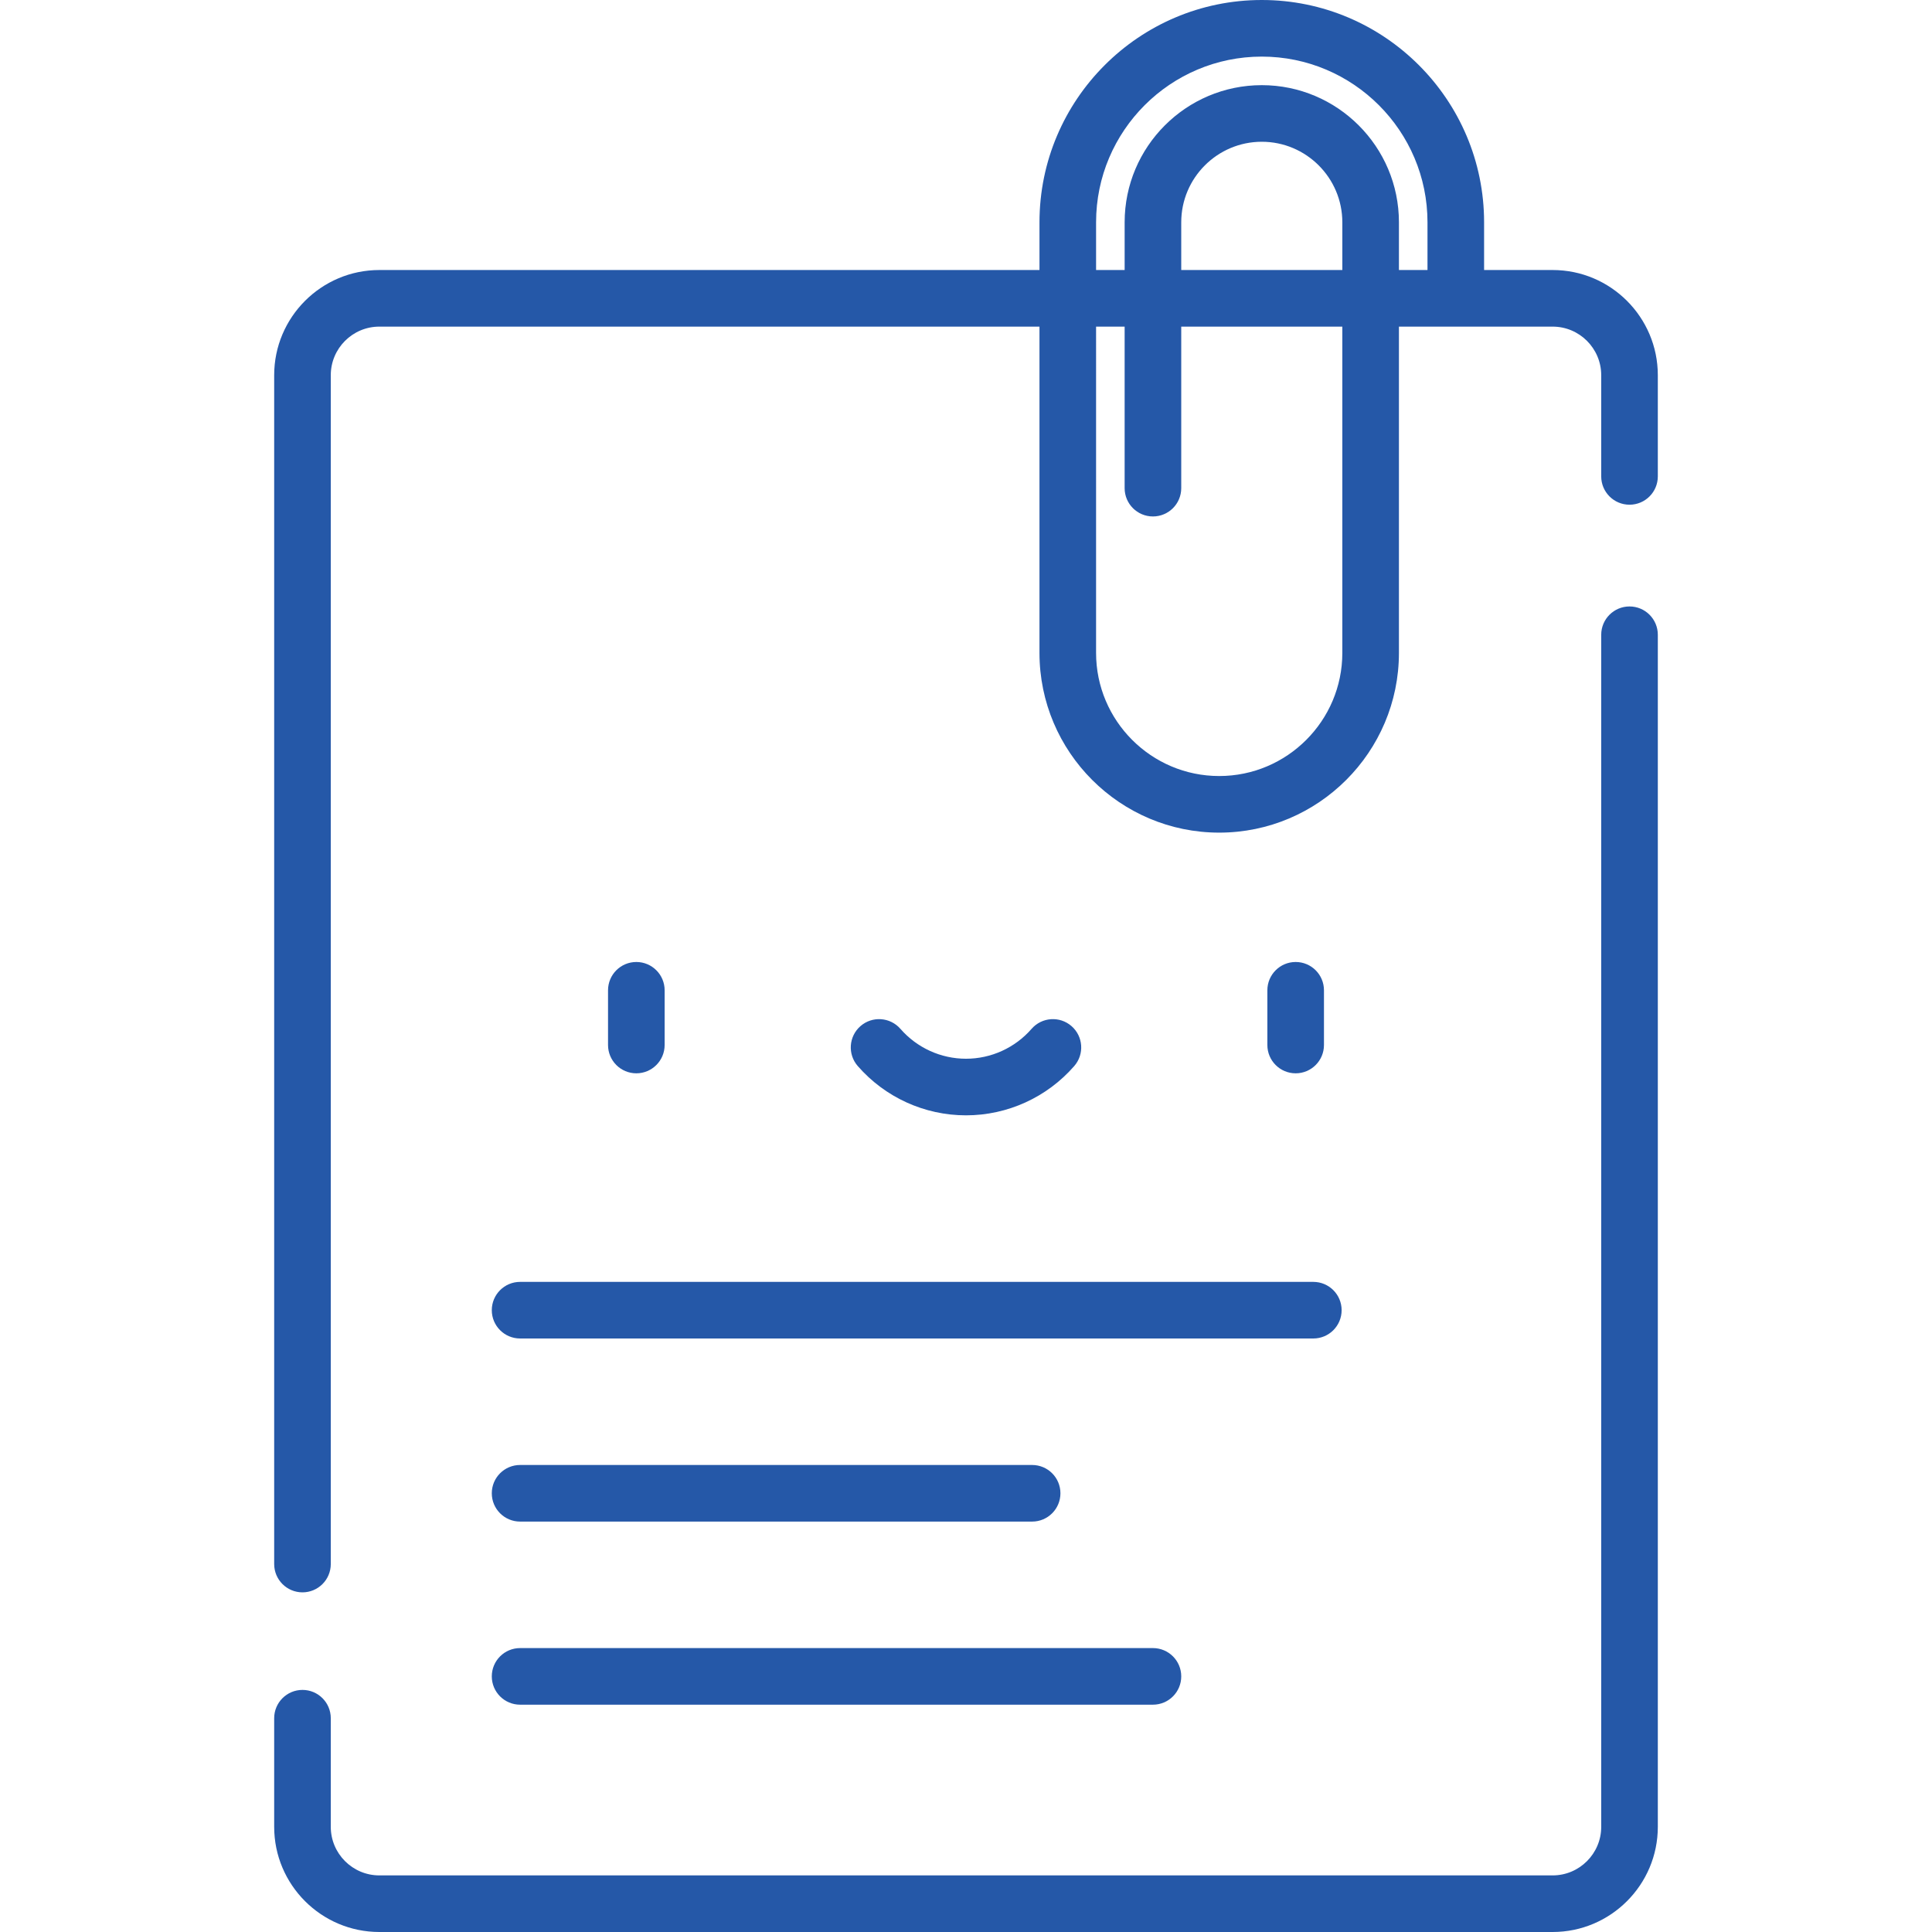 <?xml version="1.0"?>
<svg xmlns="http://www.w3.org/2000/svg" xmlns:xlink="http://www.w3.org/1999/xlink" version="1.1" id="Capa_1" x="0px" y="0px" viewBox="0 0 512 512" style="enable-background:new 0 0 512 512;" xml:space="preserve" width="512px" height="512px"><g><g>
	<g>
		<g>
			<path d="M80.16,421.99c4.142,0,7.5-3.357,7.5-7.5V99.429c0-7.097,5.774-12.871,12.871-12.871h174.941v86.469     c0,26.263,21.366,47.629,47.63,47.629c26.263,0,47.629-21.366,47.629-47.629V86.558h40.737c7.097,0,12.871,5.774,12.871,12.871     v26.823c0,4.143,3.357,7.5,7.5,7.5s7.5-3.357,7.5-7.5V99.429c0.001-15.368-12.502-27.871-27.87-27.871h-18.168V58.914     C393.301,26.429,366.872,0,334.387,0c-32.485,0-58.914,26.429-58.914,58.914v12.644H100.531     c-15.368,0-27.871,12.503-27.871,27.871V414.49C72.66,418.633,76.017,421.99,80.16,421.99z M355.732,71.558L355.732,71.558     h-42.691V58.914c0-11.771,9.575-21.346,21.346-21.346c11.77,0,21.345,9.575,21.345,21.346V71.558z M290.473,58.914     c0-24.214,19.7-43.914,43.914-43.914s43.914,19.7,43.914,43.914v12.644h-7.569V58.914c0-20.041-16.304-36.346-36.345-36.346     c-20.041,0-36.346,16.305-36.346,36.346v12.644h-7.568V58.914z M290.472,86.558h7.568v42.807c0,4.143,3.357,7.5,7.5,7.5     s7.5-3.357,7.5-7.5V86.558h42.69v86.468h0.001c0,17.991-14.638,32.629-32.629,32.629c-17.992,0-32.63-14.638-32.63-32.629V86.558     z" data-original="#000000" class="active-path" data-old_color="#000000" fill="#2558A8"/>
			<path d="M137.83,451.758h167.711c4.143,0,7.5-3.357,7.5-7.5s-3.357-7.5-7.5-7.5H137.83c-4.143,0-7.5,3.357-7.5,7.5     C130.33,448.4,133.688,451.758,137.83,451.758z" data-original="#000000" class="active-path" data-old_color="#000000" fill="#2558A8"/>
			<path d="M176.135,276.939v-14.502c0-4.143-3.357-7.5-7.5-7.5s-7.5,3.357-7.5,7.5v14.502c0,4.143,3.357,7.5,7.5,7.5     C172.777,284.439,176.135,281.081,176.135,276.939z" data-original="#000000" class="active-path" data-old_color="#000000" fill="#2558A8"/>
			<path d="M137.83,403.235h135.695c4.143,0,7.5-3.358,7.5-7.5c0-4.143-3.357-7.5-7.5-7.5H137.83c-4.143,0-7.5,3.357-7.5,7.5     S133.688,403.235,137.83,403.235z" data-original="#000000" class="active-path" data-old_color="#000000" fill="#2558A8"/>
			<path d="M431.84,160.716c-4.143,0-7.5,3.357-7.5,7.5v315.913c0,7.097-5.774,12.871-12.871,12.871H100.531     c-7.097,0-12.871-5.774-12.871-12.871v-28.785c0-4.143-3.358-7.5-7.5-7.5c-4.143,0-7.5,3.357-7.5,7.5v28.785     c0,15.368,12.503,27.871,27.871,27.871h310.938c15.368,0,27.871-12.503,27.871-27.871V168.216     C439.34,164.073,435.982,160.716,431.84,160.716z" data-original="#000000" class="active-path" data-old_color="#000000" fill="#2558A8"/>
			<path d="M350.865,276.939v-14.502c0-4.143-3.357-7.5-7.5-7.5s-7.5,3.357-7.5,7.5v14.502c0,4.143,3.357,7.5,7.5,7.5     S350.865,281.081,350.865,276.939z" data-original="#000000" class="active-path" data-old_color="#000000" fill="#2558A8"/>
			<path d="M355.546,347.213c0-4.143-3.357-7.5-7.5-7.5H137.83c-4.142,0-7.5,3.357-7.5,7.5s3.357,7.5,7.5,7.5h210.216     C352.189,354.713,355.546,351.356,355.546,347.213z" data-original="#000000" class="active-path" data-old_color="#000000" fill="#2558A8"/>
			<path d="M256,295.575c10.995,0,21.451-4.763,28.688-13.066c2.722-3.123,2.396-7.86-0.727-10.582     c-3.124-2.722-7.86-2.396-10.582,0.727c-4.387,5.034-10.722,7.922-17.379,7.922s-12.992-2.888-17.379-7.922     c-2.723-3.122-7.46-3.447-10.582-0.727c-3.122,2.722-3.448,7.459-0.727,10.582C234.549,290.813,245.005,295.575,256,295.575z" data-original="#000000" class="active-path" data-old_color="#000000" fill="#2558A8"/>
		</g>
	</g>
</g></g> </svg>

